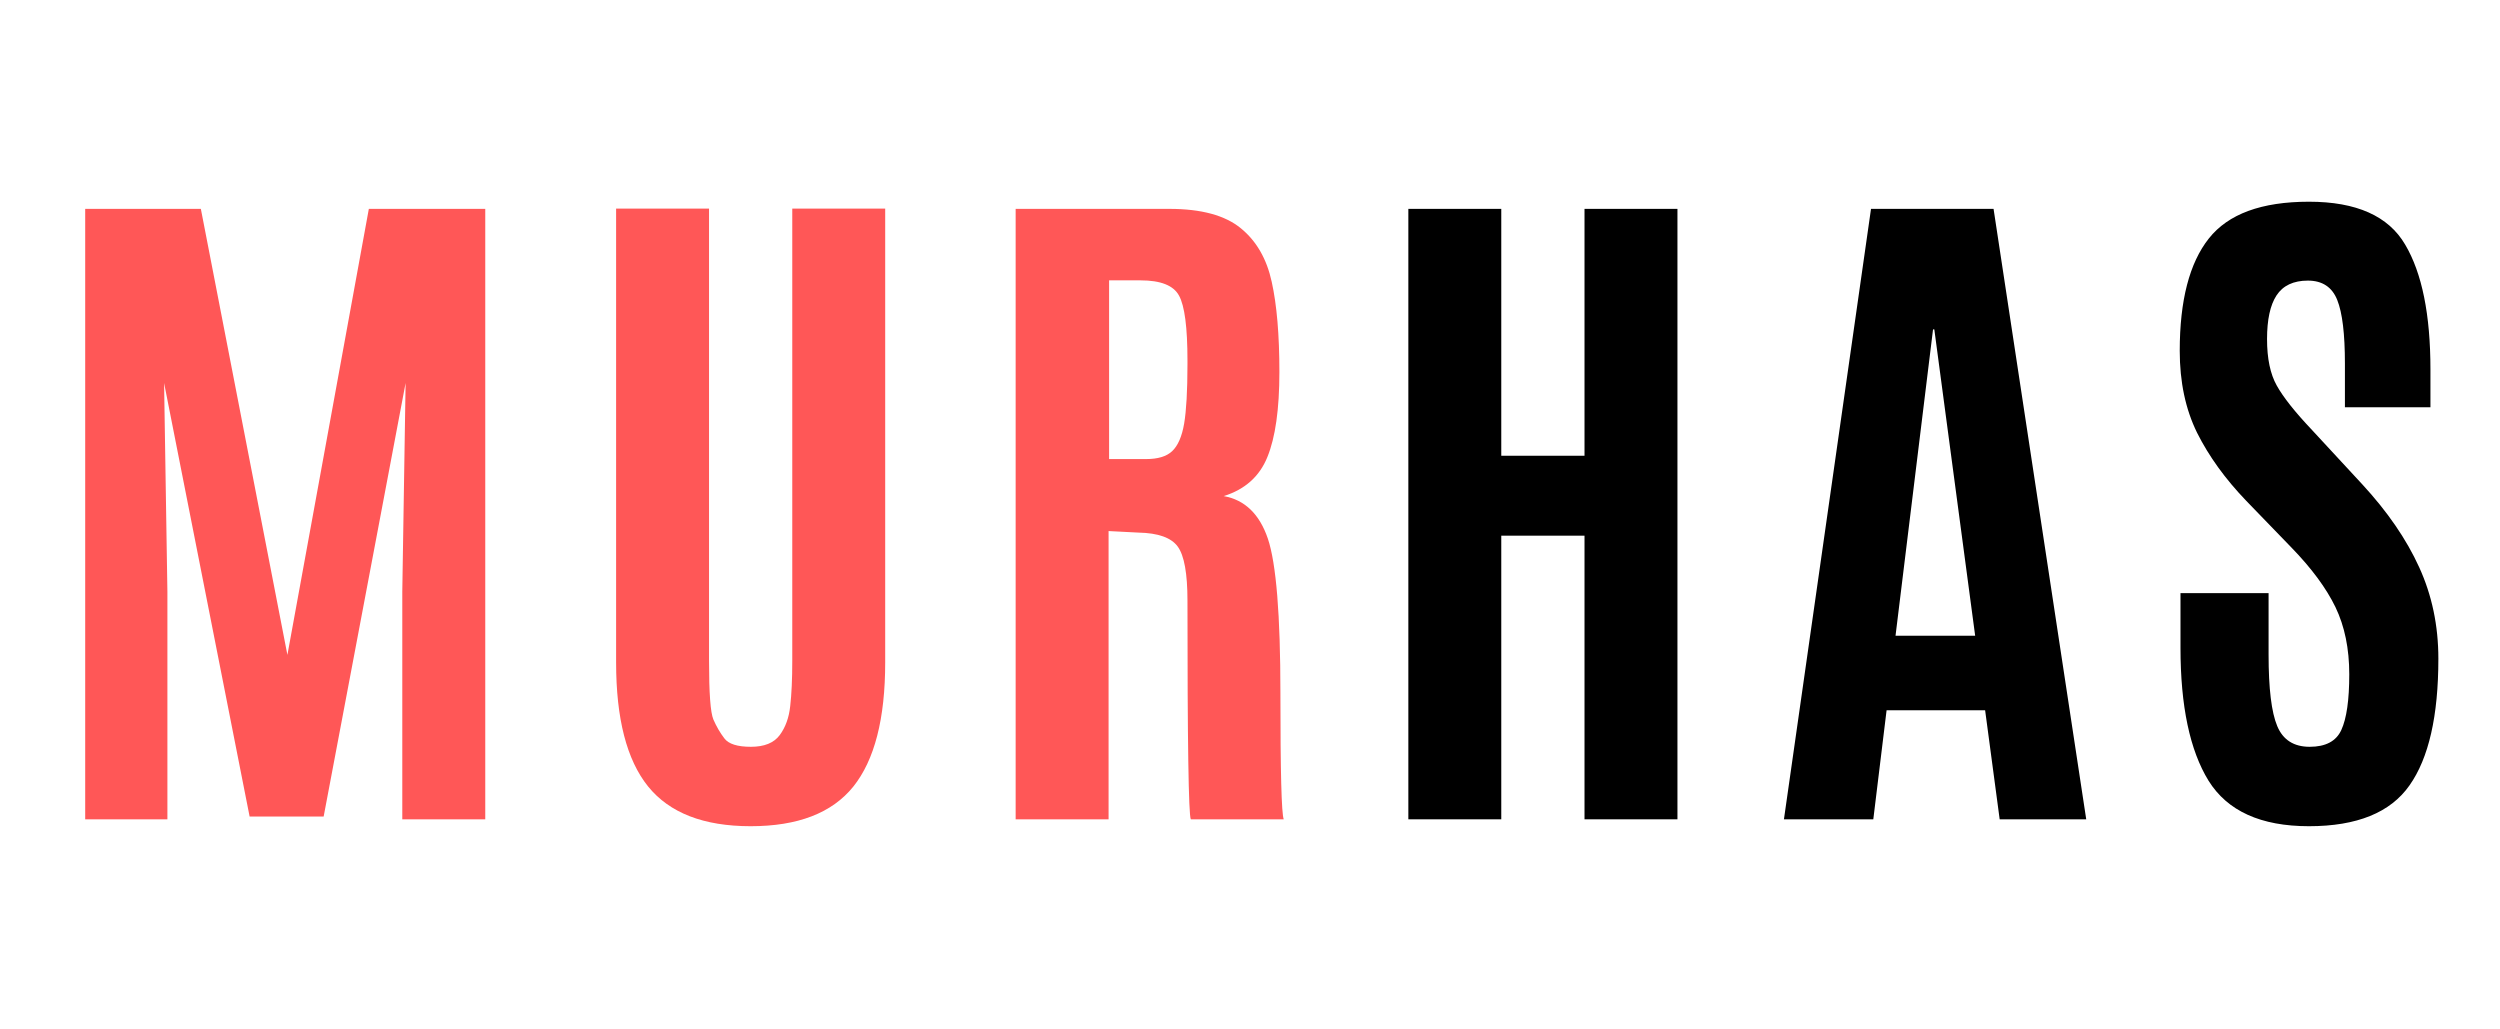 <svg xmlns="http://www.w3.org/2000/svg" xmlns:xlink="http://www.w3.org/1999/xlink" width="204" zoomAndPan="magnify" viewBox="0 0 153 63" height="84" preserveAspectRatio="xMidYMid meet" version="1.0"><defs><g/></defs><g fill="#ff5757" fill-opacity="1"><g transform="translate(2.417, 50.142)"><g><path d="M 2.797 0 L 2.797 -37.359 L 9.875 -37.359 L 15.172 -10.062 L 20.156 -37.359 L 27.281 -37.359 L 27.281 0 L 22.203 0 L 22.203 -13.922 L 22.406 -26.703 L 17.391 -0.172 L 12.859 -0.172 L 7.625 -26.703 L 7.828 -13.922 L 7.828 0 Z M 2.797 0 "/></g></g></g><g fill="#ff5757" fill-opacity="1"><g transform="translate(35.112, 50.142)"><g><path d="M 19.062 -9.594 C 19.062 -6.156 18.41 -3.625 17.109 -2 C 15.805 -0.383 13.711 0.422 10.828 0.422 C 7.953 0.422 5.859 -0.391 4.547 -2.016 C 3.242 -3.641 2.594 -6.164 2.594 -9.594 L 2.594 -37.375 L 8.281 -37.375 L 8.281 -9.703 C 8.281 -7.734 8.367 -6.535 8.547 -6.109 C 8.734 -5.68 8.957 -5.297 9.219 -4.953 C 9.477 -4.609 10.02 -4.438 10.844 -4.438 C 11.664 -4.438 12.254 -4.676 12.609 -5.156 C 12.961 -5.633 13.176 -6.227 13.25 -6.938 C 13.332 -7.656 13.375 -8.578 13.375 -9.703 L 13.375 -37.375 L 19.062 -37.375 Z M 19.062 -9.594 "/></g></g></g><g fill="#ff5757" fill-opacity="1"><g transform="translate(59.361, 50.142)"><g><path d="M 10.312 -17.547 L 8.484 -17.641 L 8.484 0 L 2.797 0 L 2.797 -37.359 L 12.203 -37.359 C 14.16 -37.359 15.617 -36.961 16.578 -36.172 C 17.535 -35.391 18.164 -34.297 18.469 -32.891 C 18.781 -31.484 18.938 -29.645 18.938 -27.375 C 18.938 -25.102 18.691 -23.367 18.203 -22.172 C 17.723 -20.984 16.832 -20.188 15.531 -19.781 C 16.82 -19.551 17.723 -18.68 18.234 -17.172 C 18.742 -15.66 19 -12.508 19 -7.719 C 19 -2.926 19.066 -0.352 19.203 0 L 13.516 0 C 13.379 -0.281 13.312 -4.742 13.312 -13.391 C 13.312 -15.047 13.113 -16.145 12.719 -16.688 C 12.32 -17.238 11.52 -17.523 10.312 -17.547 Z M 8.516 -22.047 L 10.781 -22.047 C 11.5 -22.047 12.031 -22.207 12.375 -22.531 C 12.727 -22.863 12.973 -23.426 13.109 -24.219 C 13.242 -25.008 13.312 -26.219 13.312 -27.844 L 13.312 -28.078 C 13.312 -30.098 13.141 -31.422 12.797 -32.047 C 12.461 -32.672 11.676 -32.984 10.438 -32.984 L 8.516 -32.984 Z M 8.516 -22.047 "/></g></g></g><g fill="#000000" fill-opacity="1"><g transform="translate(83.394, 50.142)"><g><path d="M 2.797 0 L 2.797 -37.359 L 8.484 -37.359 L 8.484 -22.25 L 13.578 -22.25 L 13.578 -37.359 L 19.266 -37.359 L 19.266 0 L 13.578 0 L 13.578 -17.359 L 8.484 -17.359 L 8.484 0 Z M 2.797 0 "/></g></g></g><g fill="#000000" fill-opacity="1"><g transform="translate(108.068, 50.142)"><g><path d="M 12.812 -11.234 L 10.312 -29.984 L 10.234 -29.984 L 7.938 -11.234 Z M 1.109 0 L 6.438 -37.359 L 13.938 -37.359 L 19.609 0 L 14.312 0 L 13.422 -6.672 L 7.391 -6.672 L 6.578 0 Z M 1.109 0 "/></g></g></g><g fill="#000000" fill-opacity="1"><g transform="translate(131.384, 50.142)"><g><path d="M 2.062 -10.5 L 2.062 -13.844 L 7.453 -13.844 L 7.453 -10.078 C 7.453 -8.004 7.629 -6.547 7.984 -5.703 C 8.336 -4.859 9 -4.438 9.969 -4.438 C 10.945 -4.438 11.594 -4.781 11.906 -5.469 C 12.227 -6.164 12.391 -7.301 12.391 -8.875 C 12.391 -10.445 12.109 -11.816 11.547 -12.984 C 10.984 -14.148 10.082 -15.367 8.844 -16.641 L 6.094 -19.484 C 4.801 -20.828 3.797 -22.219 3.078 -23.656 C 2.367 -25.102 2.016 -26.773 2.016 -28.672 C 2.016 -31.754 2.609 -34.047 3.797 -35.547 C 4.984 -37.047 7.023 -37.797 9.922 -37.797 C 12.828 -37.797 14.789 -36.922 15.812 -35.172 C 16.844 -33.43 17.359 -30.883 17.359 -27.531 L 17.359 -25.219 L 12.125 -25.219 L 12.125 -27.891 C 12.125 -29.703 11.969 -31 11.656 -31.781 C 11.344 -32.57 10.742 -32.969 9.859 -32.969 C 8.973 -32.969 8.332 -32.664 7.938 -32.062 C 7.551 -31.469 7.359 -30.578 7.359 -29.391 C 7.359 -28.203 7.555 -27.254 7.953 -26.547 C 8.348 -25.836 9.066 -24.93 10.109 -23.828 L 13.188 -20.5 C 14.727 -18.832 15.891 -17.141 16.672 -15.422 C 17.453 -13.711 17.844 -11.848 17.844 -9.828 C 17.844 -6.328 17.254 -3.742 16.078 -2.078 C 14.91 -0.41 12.859 0.422 9.922 0.422 C 6.984 0.422 4.938 -0.504 3.781 -2.359 C 2.633 -4.223 2.062 -6.938 2.062 -10.5 Z M 2.062 -10.5 "/></g></g></g></svg>